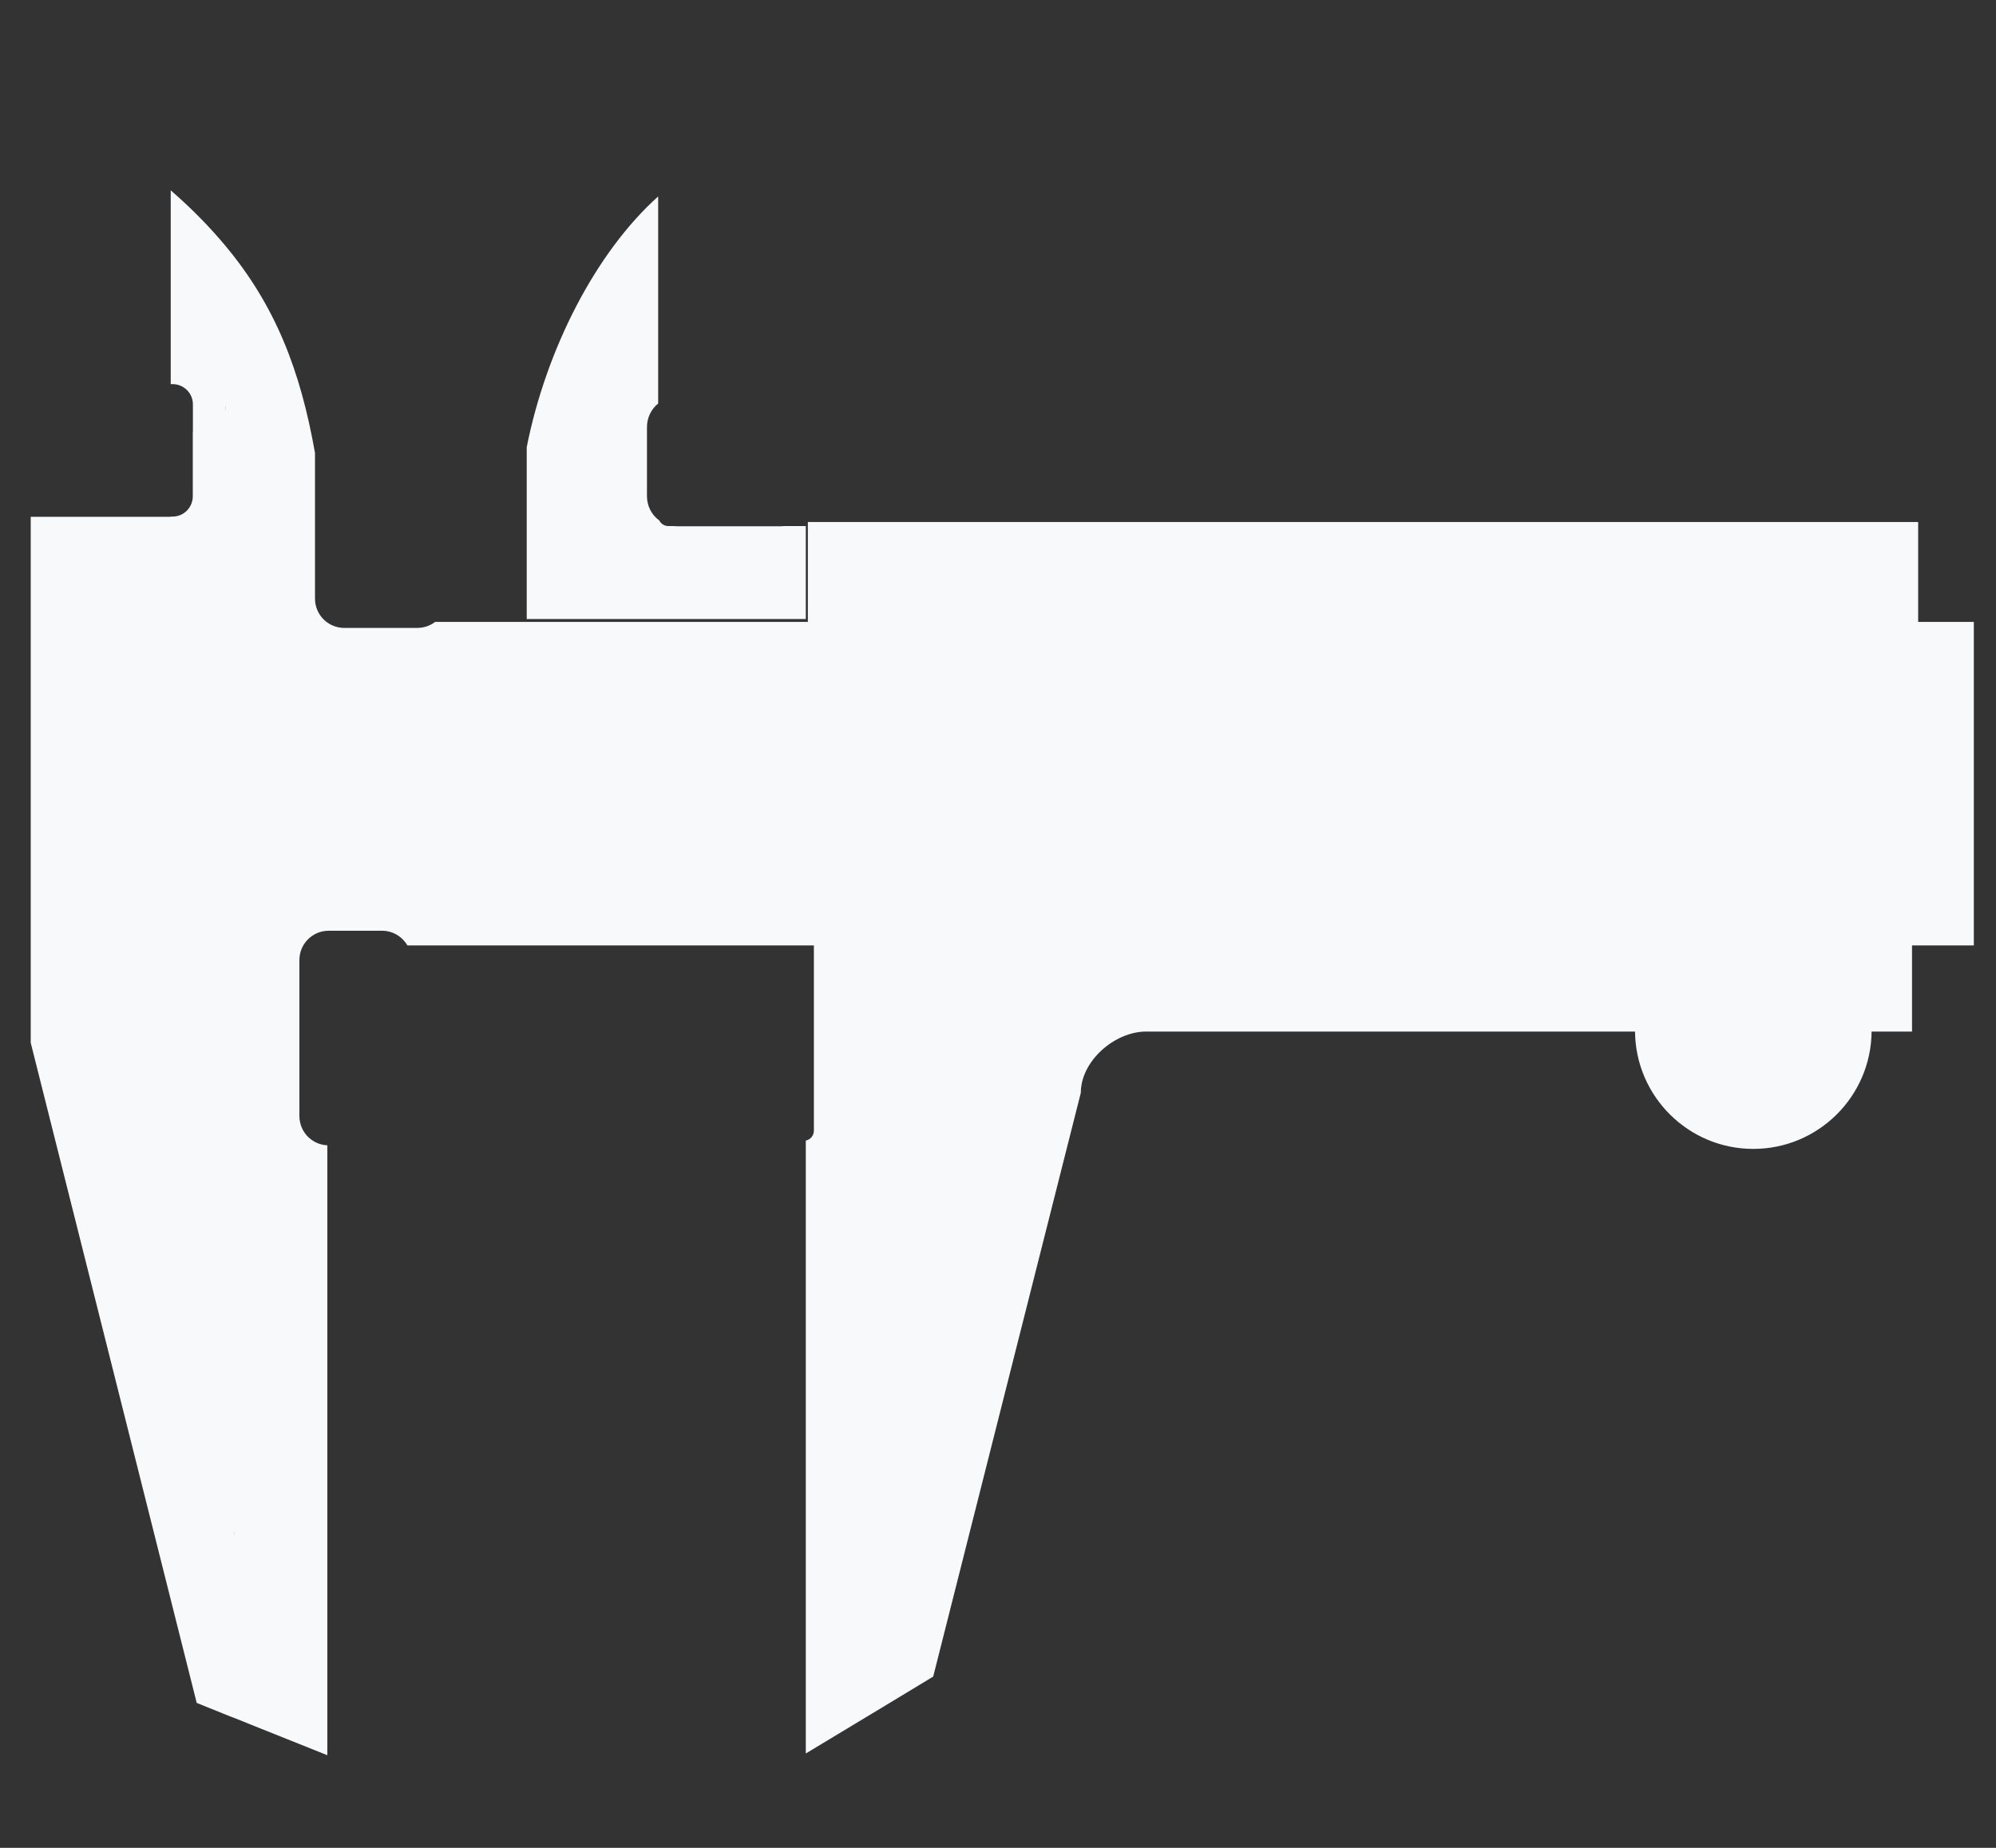 <?xml version="1.0" encoding="UTF-8" standalone="no"?>
<!-- Created with Inkscape (http://www.inkscape.org/) -->

<svg
   xmlns:dc="http://purl.org/dc/elements/1.1/"
   xmlns:cc="http://creativecommons.org/ns#"
   xmlns:rdf="http://www.w3.org/1999/02/22-rdf-syntax-ns#"
   xmlns:svg="http://www.w3.org/2000/svg"
   xmlns="http://www.w3.org/2000/svg"
   xmlns:sodipodi="http://sodipodi.sourceforge.net/DTD/sodipodi-0.dtd"
   xmlns:inkscape="http://www.inkscape.org/namespaces/inkscape"
   id="svg2226"
   sodipodi:version="0.32"
   inkscape:version="0.91 r13725"
   width="540"
   height="500"
   version="1.0"
   sodipodi:docname="messschieber-logo.svg"
   inkscape:output_extension="org.inkscape.output.svg.inkscape"
   inkscape:export-filename="home/thorsten/workspace2/mw-tools/MW-Images/noniusmessschieber-ablesen.html"
   inkscape:export-xdpi="90"
   inkscape:export-ydpi="90">
  <rect width="100%" height="100%" fill="#333333" stroke="none"/>
  <defs
     id="defs2229">
    <marker
       inkscape:stockid="Arrow1Mend"
       orient="auto"
       refY="0"
       refX="0"
       id="Arrow1Mend"
       style="overflow:visible">
      <path
         id="path10193"
         d="M 0,0 L 5,-5 L -12.5,0 L 5,5 L 0,0 z "
         style="fill-rule:evenodd;stroke:#000000;stroke-width:1pt;marker-start:none"
         transform="matrix(-0.4,0,0,-0.4,-4,0)" />
    </marker>
    <marker
       inkscape:stockid="Arrow1Send"
       orient="auto"
       refY="0"
       refX="0"
       id="Arrow1Send"
       style="overflow:visible">
      <path
         id="path10199"
         d="M 0,0 L 5,-5 L -12.5,0 L 5,5 L 0,0 z "
         style="fill-rule:evenodd;stroke:#000000;stroke-width:1pt;marker-start:none"
         transform="matrix(-0.2,0,0,-0.2,-1.2,0)" />
    </marker>
  </defs>
  <sodipodi:namedview
     inkscape:window-height="1113"
     inkscape:window-width="1920"
     inkscape:pageshadow="2"
     inkscape:pageopacity="0.0"
     guidetolerance="10.0"
     gridtolerance="10.0"
     objecttolerance="10.0"
     borderopacity="1.0"
     bordercolor="#666666"
     pagecolor="#ffffff"
     id="base"
     inkscape:zoom="1"
     inkscape:cx="91.82838"
     inkscape:cy="245.77922"
     inkscape:window-x="0"
     inkscape:window-y="24"
     inkscape:current-layer="layer3"
     showguides="false"
     width="540px"
     height="500px"
     showgrid="false"
     inkscape:window-maximized="1" />
  <g
     inkscape:groupmode="layer"
     id="layer4"
     inkscape:label="schieber-unten"
     style="display:inline" />
  <g
     inkscape:groupmode="layer"
     id="layer1"
     inkscape:label="Zeichung"
     style="opacity:1;display:inline" />
  <g
     inkscape:groupmode="layer"
     id="layer3"
     inkscape:label="Schieber-oben"
     style="display:inline">
    <path
       style="fill:#f8f9fa;fill-opacity:1;stroke:none;stroke-width:2.351;stroke-linecap:butt;stroke-miterlimit:4;stroke-opacity:1"
       d="M 46.188,51.5 L 46.188,103.938 L 46.688,103.938 C 49.719,103.938 52.188,106.375 52.188,109.406 L 52.188,116.844 L 52.156,116.844 L 52.156,134.281 C 52.156,137.312 49.719,139.781 46.688,139.781 L 46.188,139.781 L 46.188,139.844 L 8.312,139.844 L 8.312,282.156 L 53.219,460.781 L 62.812,464.656 L 62.812,464.625 L 88.562,474.938 L 88.562,410.094 L 88.562,309.906 C 84.339,309.711 81,306.242 81,301.969 L 81,259.781 C 81,255.382 84.538,251.844 88.938,251.844 L 103.344,251.844 C 106.282,251.844 108.845,253.452 110.219,255.812 L 220.188,255.812 L 220.188,305.938 C 220.187,307.264 219.249,308.371 218,308.625 L 218,409.906 L 218,474.469 L 240.438,460.938 L 252.469,453.656 L 292.406,295.688 C 292.406,287.116 301.522,279.125 310.094,279.125 L 442.344,279.125 C 442.492,296.666 456.768,310.875 474.344,310.875 C 491.92,310.875 506.196,296.666 506.344,279.125 L 517.281,279.125 L 517.281,255.812 L 534,255.812 L 534,168.281 L 518.938,168.281 L 518.938,141.25 L 518.656,141.25 L 218.562,141.25 L 218.562,153.844 L 218.562,168.281 L 117.719,168.281 C 116.381,169.306 114.666,169.906 112.844,169.906 L 93.156,169.906 C 88.757,169.906 85.219,166.368 85.219,161.969 L 85.219,122.562 C 81.256,100.055 74.431,82.715 61.156,66.719 C 56.865,61.548 51.952,56.513 46.188,51.5 z M 178.062,53.156 C 161.213,68.251 147.771,94.435 142.5,121 L 142.5,167.5 L 218,167.5 L 218,142.344 L 212.156,142.344 C 211.843,142.38 211.51,142.406 211.188,142.406 L 183.156,142.406 C 182.833,142.406 182.532,142.38 182.219,142.344 L 180.812,142.344 C 179.749,142.344 178.828,141.726 178.375,140.844 C 176.345,139.366 175.031,136.995 175.031,134.281 L 175.031,115.562 C 175.031,112.987 176.206,110.677 178.062,109.188 L 178.062,53.156 z M 61.125,109.719 C 61.107,109.984 61.084,110.241 61.031,110.5 C 60.98,110.749 60.895,111.008 60.812,111.25 C 60.89,110.998 60.947,110.759 61,110.5 C 61.053,110.241 61.1,109.983 61.125,109.719 z M 54.812,116.688 C 54.295,116.793 53.769,116.844 53.219,116.844 C 53.769,116.844 54.295,116.793 54.812,116.688 z M 67.625,410.719 C 67.251,410.878 66.873,411.068 66.531,411.281 C 66.877,411.062 67.235,410.883 67.625,410.719 z M 63.75,414.25 C 63.627,414.475 63.538,414.7 63.438,414.938 C 63.341,415.166 63.231,415.414 63.156,415.656 C 63.227,415.405 63.306,415.175 63.406,414.938 C 63.503,414.708 63.628,414.474 63.75,414.25 z "
       id="path2363" />
  </g>
  <g
     inkscape:groupmode="layer"
     id="layer5"
     inkscape:label="nonius-schrift"
     style="display:inline" />
</svg>

